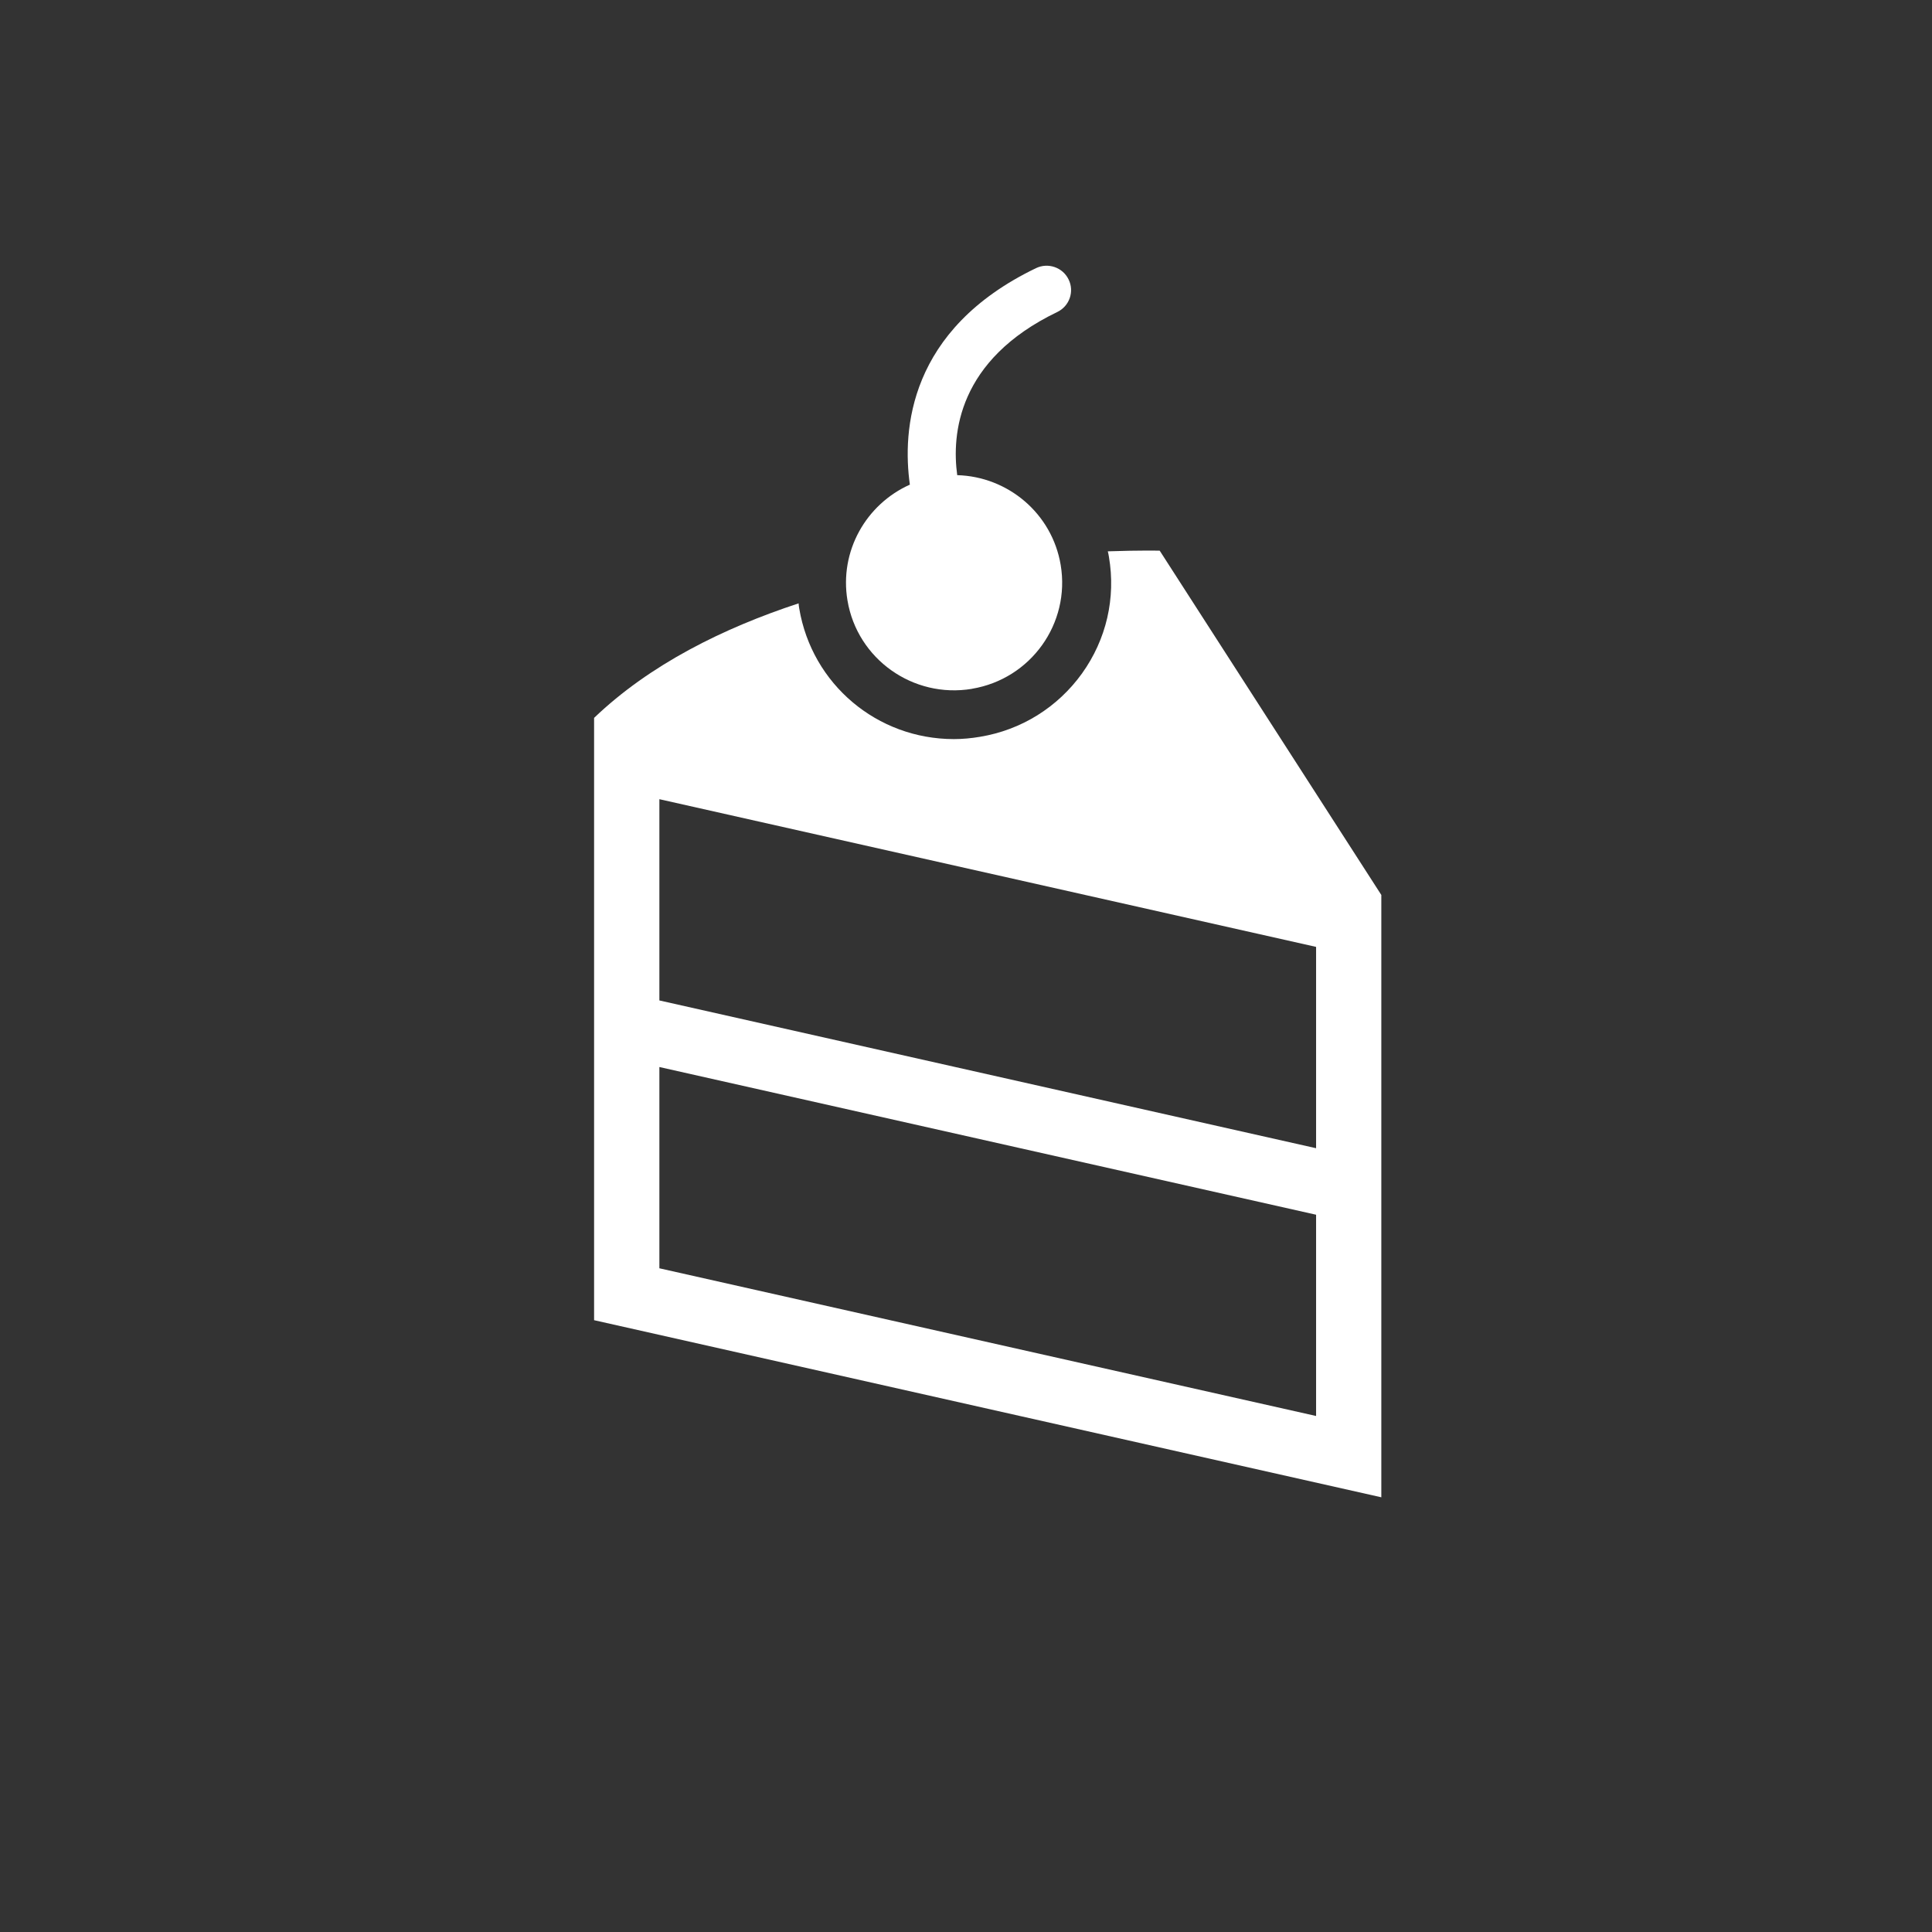 <svg width="400" height="400" viewBox="0 0 400 400" fill="none" xmlns="http://www.w3.org/2000/svg">
<rect x="0" y="0" width="400" height="400" fill="#333333" stroke="none"/>
<g clip-path="url(#clip0_879_13237)">
<path d="M286 185.322V185.31L240.106 114.013C240.106 114.013 236.05 113.915 229.359 114.147C229.457 114.513 229.53 114.915 229.592 115.293C231.05 123.832 229.052 132.407 224.016 139.433C218.954 146.459 211.455 151.131 202.901 152.546C201.112 152.851 199.286 153.022 197.496 153.022C181.59 153.022 168.11 141.653 165.475 125.991C165.401 125.625 165.377 125.284 165.34 124.918C149.764 130.041 134.556 137.567 123 148.631V273.331L285.988 309.998V185.322H286ZM272.483 196.057V237.725L136.517 207.132V165.464L272.483 196.044V196.057ZM136.517 262.585V220.916L272.483 251.497V293.165L136.517 262.585Z" fill="white"/>
<path d="M201.221 142.606C213.414 140.581 221.637 129.091 219.603 116.966C217.814 106.28 208.66 98.669 198.182 98.376C197.03 89.947 198.255 74.529 218.892 64.6C221.417 63.392 222.471 60.367 221.245 57.866C220.032 55.354 216.993 54.305 214.481 55.524C188.035 68.259 186.809 89.154 188.378 100.34C179.322 104.39 173.746 114.112 175.462 124.321C177.496 136.458 189.04 144.643 201.221 142.618V142.606Z" fill="white"/>
</g>
<defs>
<clipPath id="clip0_879_13237">
<rect width="163" height="255" fill="white" transform="translate(123 55)"/>
</clipPath>
</defs>
</svg>
